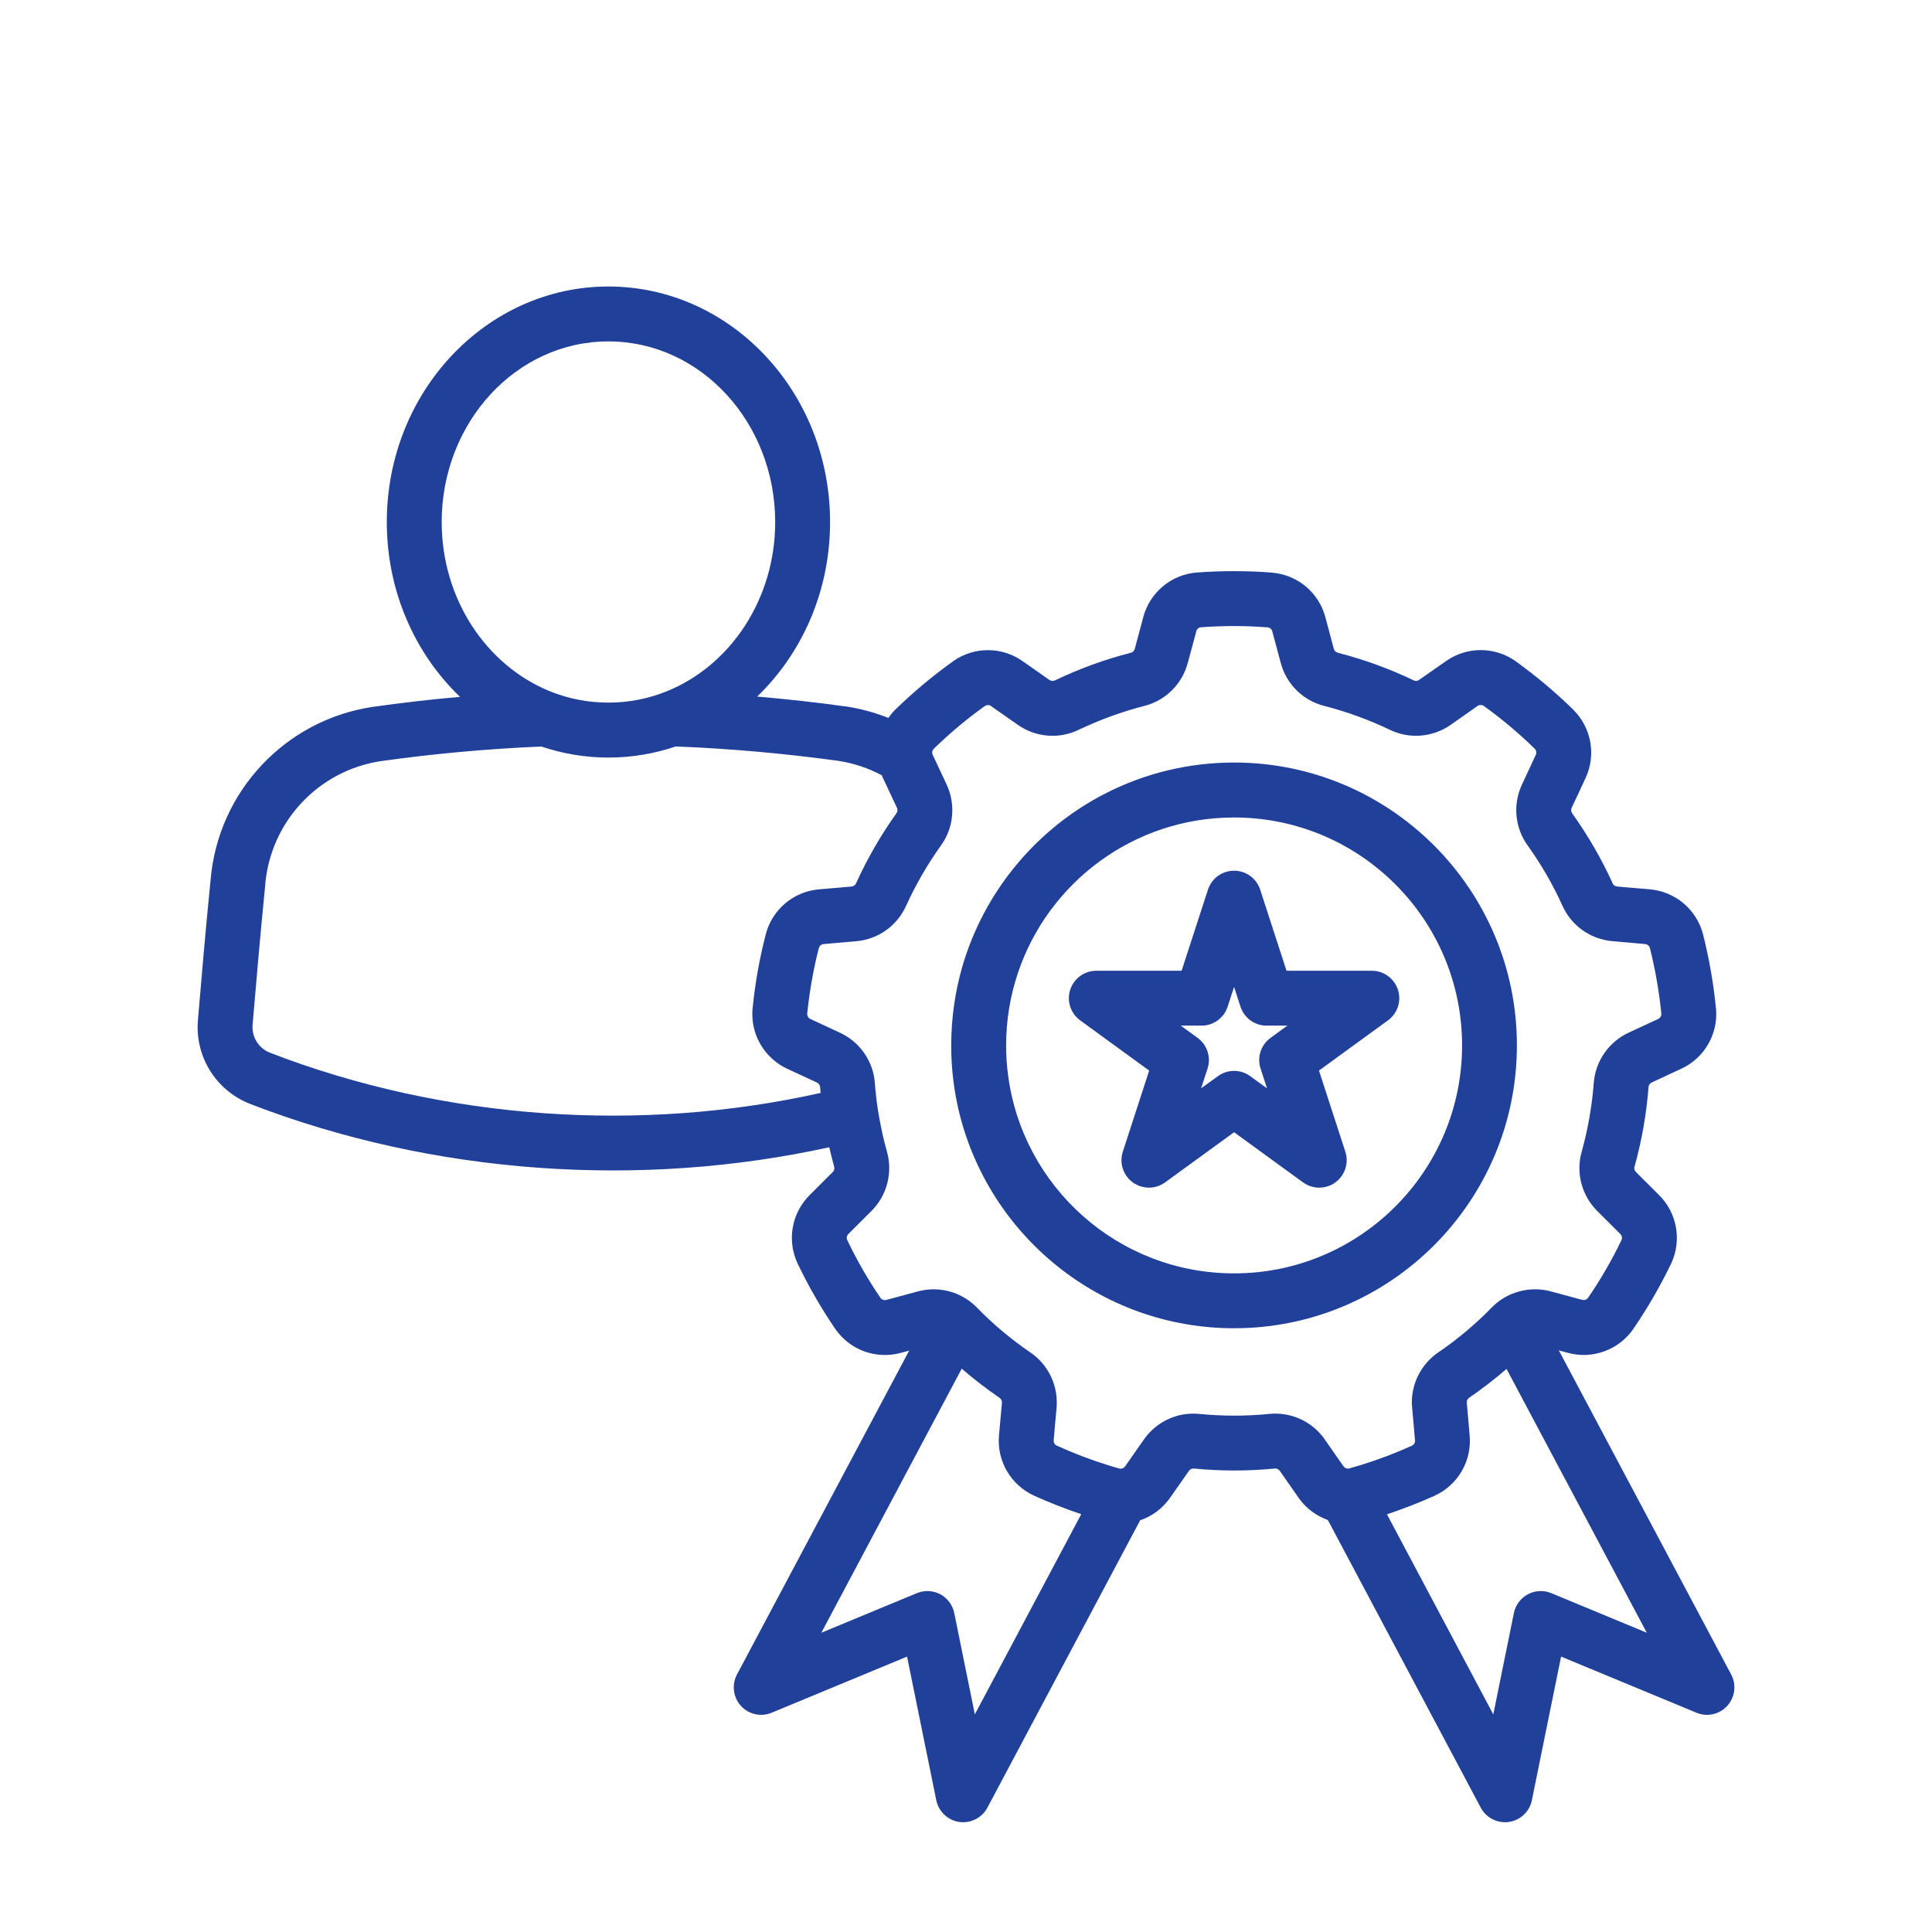 <svg width="110" height="110" viewBox="0 0 110 110" fill="none" xmlns="http://www.w3.org/2000/svg">
<path fill-rule="evenodd" clip-rule="evenodd" d="M47.215 65.32C36.496 67.672 24.711 66.902 14.207 62.84C14.203 62.836 14.199 62.832 14.191 62.832C12.277 62.062 11.093 60.136 11.269 58.082C11.441 56.047 11.703 52.941 11.992 50.078C12.421 45.062 16.242 40.996 21.218 40.246H21.238C22.886 40.011 24.535 39.82 26.191 39.676C23.636 37.226 22.023 33.679 22.023 29.723C22.023 22.293 27.707 16.312 34.64 16.312C41.578 16.312 47.261 22.293 47.261 29.723C47.261 33.672 45.656 37.211 43.109 39.66C44.785 39.804 46.464 39.988 48.148 40.222H48.167C49.007 40.351 49.816 40.57 50.578 40.875C50.695 40.711 50.824 40.554 50.968 40.41L50.98 40.398C52.003 39.402 53.101 38.484 54.265 37.652L54.269 37.644C55.456 36.808 57.038 36.808 58.218 37.641C58.71 37.98 59.281 38.383 59.745 38.711C59.839 38.777 59.964 38.789 60.066 38.738L60.074 38.734C61.453 38.074 62.894 37.547 64.378 37.168L64.386 37.164C64.496 37.137 64.582 37.051 64.609 36.941L64.613 36.933C64.761 36.386 64.937 35.715 65.089 35.148C65.457 33.742 66.675 32.718 68.124 32.597H68.14C69.566 32.492 70.996 32.492 72.421 32.601L72.429 32.605C73.878 32.726 75.089 33.742 75.46 35.136C75.617 35.715 75.792 36.386 75.941 36.941C75.968 37.05 76.058 37.136 76.167 37.164L76.179 37.168C77.66 37.547 79.101 38.074 80.48 38.73L80.488 38.738C80.589 38.785 80.71 38.777 80.8 38.711L80.808 38.703C81.277 38.379 81.843 37.984 82.324 37.644C83.511 36.804 85.097 36.804 86.288 37.64L86.3 37.652C87.46 38.488 88.554 39.406 89.577 40.406L89.581 40.414C90.612 41.437 90.886 42.996 90.273 44.304C90.027 44.843 89.726 45.476 89.484 45.992C89.437 46.097 89.448 46.218 89.515 46.308L89.519 46.316C90.409 47.562 91.179 48.89 91.812 50.281V50.293C91.859 50.394 91.956 50.465 92.07 50.472L92.081 50.476C92.644 50.527 93.335 50.586 93.921 50.633C95.37 50.754 96.589 51.773 96.96 53.179L96.964 53.195C97.312 54.582 97.562 55.992 97.699 57.41L97.703 57.422C97.835 58.867 97.042 60.242 95.73 60.847C95.195 61.097 94.558 61.39 94.038 61.633C93.937 61.679 93.867 61.781 93.859 61.894V61.906C93.742 63.429 93.476 64.941 93.066 66.414L93.062 66.421C93.031 66.531 93.062 66.648 93.14 66.726L93.148 66.734C93.55 67.136 94.038 67.625 94.456 68.039C95.492 69.062 95.765 70.629 95.148 71.945L95.14 71.957C94.519 73.246 93.804 74.484 92.992 75.664V75.671C92.159 76.863 90.671 77.406 89.277 77.027C89.113 76.98 88.937 76.937 88.753 76.886L98.566 95.339C98.878 95.921 98.784 96.636 98.343 97.124C97.898 97.613 97.199 97.769 96.589 97.515L88.882 94.32L87.218 102.5C87.089 103.144 86.566 103.636 85.913 103.734C85.261 103.828 84.617 103.503 84.308 102.921L75.601 86.543C74.941 86.308 74.351 85.874 73.933 85.273C73.593 84.789 73.195 84.214 72.867 83.746C72.8 83.652 72.691 83.601 72.578 83.613H72.57C71.042 83.761 69.511 83.761 67.988 83.613H67.976C67.867 83.601 67.757 83.652 67.691 83.746L67.687 83.754C67.359 84.218 66.964 84.785 66.628 85.265C66.199 85.882 65.597 86.328 64.917 86.558L56.218 102.921C55.91 103.503 55.265 103.827 54.613 103.734C53.96 103.636 53.441 103.144 53.308 102.499L51.644 94.32L43.937 97.515C43.328 97.769 42.628 97.612 42.183 97.124C41.742 96.636 41.652 95.921 41.96 95.339L51.765 76.898C51.601 76.941 51.441 76.984 51.288 77.027C49.882 77.41 48.39 76.867 47.562 75.671L47.554 75.66C46.749 74.48 46.035 73.238 45.417 71.949L45.413 71.941C44.796 70.629 45.07 69.066 46.093 68.05C46.511 67.629 47.007 67.136 47.413 66.73C47.495 66.652 47.527 66.535 47.492 66.425V66.414C47.39 66.05 47.297 65.687 47.215 65.32ZM30.824 42.504C27.769 42.633 24.722 42.91 21.679 43.336C18.125 43.875 15.406 46.782 15.101 50.364V50.387C14.816 53.235 14.554 56.321 14.382 58.348C14.324 59.028 14.714 59.672 15.351 59.93C25.332 63.789 36.542 64.508 46.722 62.227C46.71 62.121 46.703 62.012 46.695 61.906V61.895C46.683 61.785 46.617 61.684 46.515 61.637L46.507 61.633C45.992 61.391 45.367 61.102 44.831 60.856C43.511 60.246 42.714 58.871 42.847 57.422L42.851 57.406C42.992 55.984 43.242 54.574 43.601 53.192V53.184C43.972 51.778 45.183 50.762 46.62 50.637C47.214 50.586 47.91 50.528 48.48 50.477C48.597 50.469 48.695 50.399 48.742 50.293L48.745 50.285C49.374 48.891 50.144 47.563 51.031 46.316L51.038 46.309C51.105 46.219 51.117 46.098 51.07 45.996L51.066 45.988C50.828 45.473 50.531 44.848 50.281 44.316C50.253 44.258 50.226 44.199 50.206 44.141C49.441 43.734 48.601 43.449 47.71 43.316C44.624 42.895 41.546 42.621 38.476 42.5C37.265 42.91 35.976 43.133 34.64 43.133C33.312 43.133 32.031 42.91 30.824 42.504ZM37.98 39.352C41.585 37.887 44.136 34.11 44.136 29.723C44.136 24.075 39.91 19.438 34.64 19.438C29.37 19.438 25.148 24.075 25.148 29.723C25.148 34.114 27.699 37.895 31.316 39.36C32.347 39.778 33.468 40.004 34.64 40.004C35.82 40.004 36.945 39.774 37.98 39.352ZM86.292 73.59C86.925 73.375 87.62 73.344 88.288 73.523C88.839 73.672 89.511 73.855 90.081 74.008H90.089C90.214 74.043 90.347 73.992 90.421 73.887C91.136 72.844 91.769 71.75 92.323 70.602C92.374 70.484 92.347 70.348 92.253 70.258C91.831 69.84 91.335 69.344 90.936 68.945C90.054 68.062 89.714 66.769 90.054 65.578C90.409 64.297 90.64 62.988 90.741 61.672C90.831 60.426 91.593 59.324 92.725 58.797C93.237 58.559 93.87 58.27 94.401 58.02L94.409 58.016C94.53 57.957 94.6 57.836 94.589 57.707C94.464 56.449 94.245 55.203 93.936 53.965C93.897 53.848 93.788 53.758 93.659 53.75C93.065 53.699 92.37 53.637 91.808 53.586C90.561 53.48 89.472 52.707 88.964 51.578C88.417 50.367 87.749 49.215 86.983 48.145C86.249 47.133 86.124 45.801 86.655 44.668C86.897 44.156 87.19 43.523 87.436 42.988L87.444 42.98C87.499 42.863 87.472 42.723 87.382 42.633C86.479 41.746 85.507 40.934 84.475 40.187C84.37 40.121 84.229 40.125 84.124 40.195C83.636 40.539 83.065 40.945 82.604 41.266C81.577 41.984 80.249 42.094 79.132 41.551C77.933 40.98 76.683 40.523 75.409 40.195C74.194 39.894 73.241 38.953 72.921 37.746C72.776 37.195 72.597 36.523 72.44 35.953V35.945C72.405 35.82 72.3 35.73 72.167 35.719C70.909 35.621 69.643 35.621 68.37 35.715C68.245 35.73 68.139 35.82 68.112 35.945C67.956 36.519 67.776 37.199 67.628 37.742C67.307 38.949 66.358 39.891 65.155 40.191C63.87 40.523 62.62 40.98 61.428 41.547C60.307 42.094 58.975 41.988 57.952 41.27C57.483 40.941 56.917 40.543 56.432 40.207L56.428 40.199C56.323 40.125 56.178 40.125 56.073 40.199C55.108 40.887 54.198 41.645 53.335 42.469C53.276 42.523 53.218 42.578 53.159 42.637C53.073 42.727 53.053 42.867 53.108 42.984C53.362 43.523 53.659 44.156 53.897 44.668C54.389 45.727 54.315 46.957 53.71 47.934C53.667 48.004 53.624 48.07 53.577 48.133C52.803 49.215 52.139 50.367 51.592 51.566C51.085 52.707 49.995 53.484 48.749 53.59C48.182 53.641 47.491 53.695 46.905 53.75H46.893C46.764 53.762 46.655 53.855 46.62 53.98C46.307 55.203 46.088 56.449 45.959 57.719C45.952 57.844 46.026 57.965 46.139 58.016C46.682 58.266 47.315 58.562 47.827 58.801C48.893 59.293 49.627 60.297 49.788 61.441C49.795 61.516 49.803 61.59 49.811 61.664C49.881 62.641 50.034 63.609 50.245 64.562C50.319 64.898 50.405 65.234 50.498 65.566C50.838 66.769 50.502 68.062 49.62 68.945C49.217 69.347 48.725 69.836 48.307 70.254L48.303 70.261C48.209 70.351 48.186 70.492 48.241 70.609C48.784 71.75 49.416 72.847 50.135 73.902C50.209 74 50.342 74.047 50.463 74.012C51.041 73.855 51.717 73.672 52.264 73.527C52.928 73.347 53.624 73.375 54.252 73.586C54.764 73.758 55.233 74.051 55.62 74.445C56.545 75.398 57.569 76.254 58.655 76.996C59.631 77.656 60.198 78.766 60.167 79.933C60.167 80.004 60.163 80.074 60.159 80.148C60.104 80.715 60.041 81.406 59.995 81.992V82C59.979 82.133 60.049 82.254 60.167 82.308C61.104 82.734 62.065 83.102 63.049 83.41C63.28 83.48 63.506 83.555 63.737 83.613C63.858 83.644 63.987 83.59 64.061 83.484C64.401 82.996 64.803 82.422 65.127 81.961C65.663 81.195 66.471 80.691 67.362 80.535C67.663 80.484 67.975 80.473 68.288 80.504C69.612 80.633 70.94 80.633 72.252 80.504C72.561 80.473 72.866 80.48 73.166 80.531C74.069 80.68 74.889 81.183 75.428 81.957C75.752 82.422 76.147 82.992 76.487 83.477L76.495 83.484C76.569 83.59 76.702 83.641 76.827 83.605C77.045 83.543 77.26 83.48 77.475 83.414C78.467 83.109 79.444 82.738 80.397 82.308C80.51 82.25 80.577 82.129 80.565 82.004C80.51 81.41 80.448 80.711 80.401 80.148C80.393 80.07 80.389 79.992 80.385 79.914C80.362 78.754 80.928 77.656 81.889 77C82.987 76.254 84.002 75.398 84.924 74.453C85.311 74.055 85.78 73.762 86.292 73.59ZM78.968 86.219L85.022 97.61L86.194 91.84C86.288 91.383 86.581 90.989 86.995 90.77C87.405 90.551 87.894 90.528 88.323 90.707L93.761 92.961L85.776 77.941C85.1 78.523 84.394 79.07 83.655 79.578L83.647 79.582C83.554 79.648 83.503 79.754 83.515 79.867V79.879C83.561 80.441 83.624 81.133 83.675 81.719C83.811 83.168 83.015 84.543 81.698 85.152L81.683 85.16C80.796 85.559 79.889 85.91 78.968 86.219ZM54.757 77.926L46.764 92.961L52.202 90.707C52.636 90.527 53.12 90.551 53.534 90.769C53.944 90.988 54.237 91.383 54.331 91.84L55.503 97.609L61.561 86.211C60.647 85.903 59.745 85.551 58.866 85.153L58.858 85.149C57.542 84.539 56.749 83.168 56.878 81.731C56.929 81.137 56.991 80.442 57.046 79.871C57.054 79.758 56.999 79.649 56.909 79.582L56.897 79.578C56.155 79.067 55.44 78.516 54.757 77.926ZM54.163 59.946C54.163 59.805 54.159 59.665 54.159 59.52C54.159 57.973 54.378 56.473 54.784 55.055C55.339 53.141 56.237 51.372 57.409 49.821C60.35 45.93 65.014 43.415 70.264 43.415C79.151 43.415 86.366 50.633 86.366 59.52C86.366 68.41 79.151 75.625 70.264 75.625C62.62 75.625 56.213 70.289 54.565 63.141C54.331 62.109 54.19 61.039 54.163 59.946ZM57.96 55.383C57.522 56.684 57.284 58.075 57.284 59.52C57.284 60.09 57.319 60.649 57.394 61.2C58.214 67.571 63.667 72.501 70.264 72.501C77.429 72.501 83.245 66.684 83.245 59.521C83.245 52.357 77.428 46.544 70.264 46.544C64.546 46.544 59.687 50.247 57.96 55.383ZM71.749 50.653L73.249 55.27H78.108C78.784 55.27 79.382 55.708 79.593 56.352C79.8 56.997 79.573 57.7 79.022 58.098L75.097 60.954L76.597 65.571C76.808 66.215 76.577 66.922 76.03 67.321C75.479 67.719 74.741 67.719 74.19 67.321L70.264 64.465L66.335 67.321C65.788 67.719 65.046 67.719 64.495 67.321C63.948 66.922 63.718 66.215 63.929 65.571L65.429 60.954L61.503 58.098C60.956 57.7 60.725 56.996 60.932 56.352C61.144 55.708 61.741 55.27 62.421 55.27H67.276L68.776 50.653C68.987 50.008 69.585 49.575 70.265 49.575C70.94 49.575 71.538 50.008 71.749 50.653ZM70.264 56.192L69.897 57.317C69.686 57.962 69.089 58.395 68.413 58.395H67.229L68.186 59.09C68.733 59.489 68.964 60.196 68.753 60.84L68.385 61.965L69.347 61.27C69.893 60.872 70.632 60.872 71.178 61.27L72.139 61.965L71.772 60.84C71.561 60.196 71.792 59.489 72.343 59.09L73.296 58.395H72.112C71.436 58.395 70.839 57.961 70.628 57.317L70.264 56.192Z" fill="#21409A"/>
</svg>
